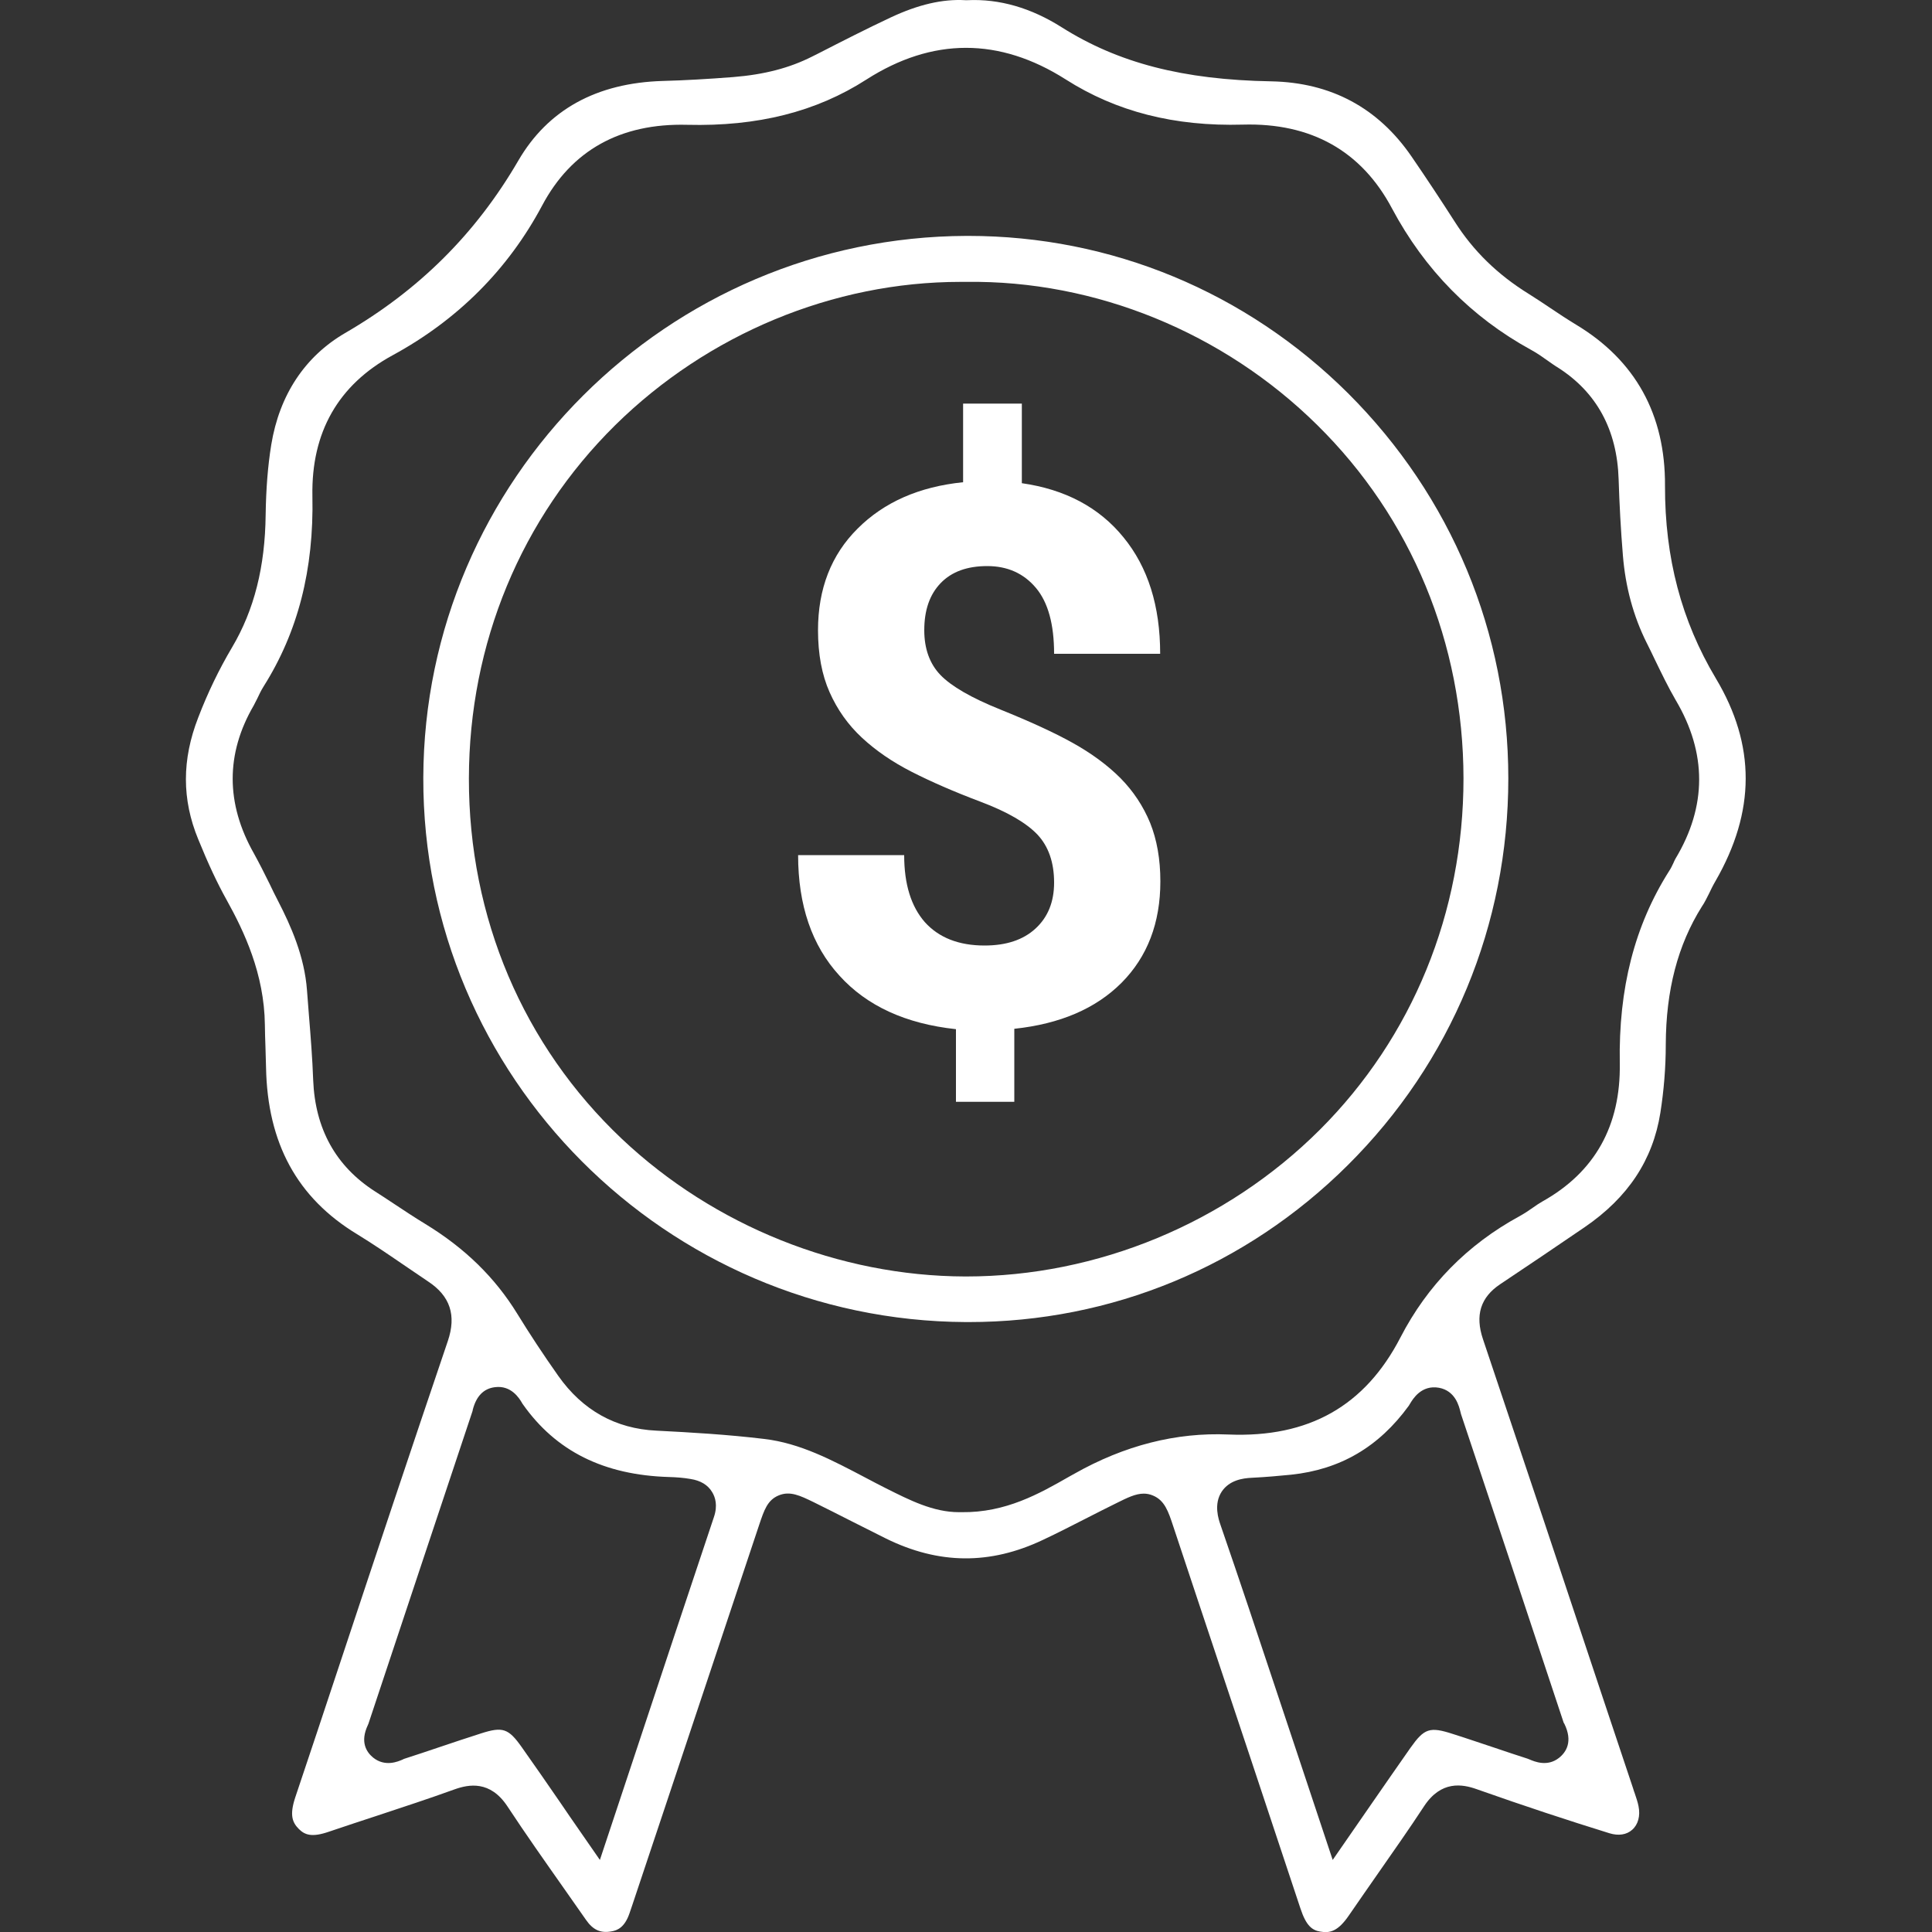 <?xml version="1.0" encoding="utf-8"?>
<!-- Generator: Adobe Illustrator 25.0.0, SVG Export Plug-In . SVG Version: 6.00 Build 0)  -->
<svg version="1.1" id="Layer_1" xmlns="http://www.w3.org/2000/svg" xmlns:xlink="http://www.w3.org/1999/xlink" x="0px" y="0px"
	 viewBox="0 0 100 100" style="enable-background:new 0 0 100 100;" xml:space="preserve">
<rect x="0" y="0" width="100" height="100" fill="#333333" stroke="none"/>
<style type="text/css">
	.st0{fill:#FFFFFF;}
	.st1{fill:#F89C1C;}
	.st2{fill:#0566B0;}
	.st3{opacity:0.1;}
	.st4{opacity:0.05;}
</style>
<g>
	<path class="st0" d="M88.45,46.27c0.1-0.21,0.21-0.44,0.34-0.66c2.08-3.61,2.09-7.04,0.02-10.5c-1.78-2.98-2.64-6.24-2.63-9.97
		c0.02-3.68-1.53-6.49-4.61-8.34c-0.46-0.28-0.9-0.57-1.33-0.86c-0.36-0.24-0.73-0.49-1.1-0.72c-1.62-1-2.88-2.23-3.84-3.74
		c-0.7-1.09-1.45-2.23-2.24-3.38c-1.73-2.52-4.17-3.83-7.26-3.89c-4.57-0.08-7.92-0.95-10.85-2.8c-1.58-1-3.22-1.48-4.88-1.4
		l-0.05,0l-0.05,0c-1.19-0.07-2.45,0.23-3.86,0.89c-1.26,0.59-2.53,1.24-3.76,1.87l-0.32,0.16c-1.17,0.59-2.47,0.93-4.09,1.06
		c-1.3,0.1-2.49,0.17-3.63,0.2c-3.43,0.1-5.95,1.49-7.48,4.12c-2.2,3.78-5.13,6.7-8.97,8.93c-2.08,1.21-3.4,3.21-3.82,5.78
		c-0.18,1.11-0.27,2.29-0.29,3.63c-0.03,2.68-0.59,4.92-1.74,6.86c-0.67,1.13-1.26,2.35-1.75,3.63c-0.85,2.18-0.85,4.24,0,6.3
		c0.52,1.28,0.99,2.28,1.47,3.14c0.9,1.62,1.95,3.82,1.98,6.47c0,0.38,0.02,0.76,0.03,1.14c0.01,0.35,0.02,0.7,0.03,1.05
		c0.07,3.93,1.61,6.76,4.71,8.64c0.8,0.49,1.58,1.02,2.34,1.54c0.45,0.3,0.89,0.61,1.34,0.91c1.14,0.75,1.47,1.75,1.02,3.08
		c-1.88,5.54-3.76,11.18-5.57,16.64c-0.77,2.33-1.55,4.66-2.33,6.99c-0.3,0.91-0.15,1.29,0.19,1.63c0.31,0.31,0.68,0.44,1.55,0.14
		c0.85-0.29,1.71-0.57,2.56-0.85c1.3-0.43,2.64-0.87,3.94-1.34c0.75-0.27,1.85-0.47,2.74,0.87c0.94,1.43,1.95,2.86,2.92,4.24
		c0.38,0.55,0.77,1.09,1.15,1.64c0.36,0.52,0.75,0.7,1.31,0.6c0.32-0.05,0.69-0.21,0.94-0.93c0.05-0.15,0.1-0.3,0.15-0.44
		c0.03-0.1,0.07-0.2,0.1-0.3l1.62-4.85c1.62-4.85,3.23-9.69,4.85-14.54c0.25-0.74,0.42-1.27,1.01-1.51c0.58-0.24,1.1,0.01,1.8,0.35
		c0.65,0.32,1.3,0.65,1.95,0.98c0.6,0.3,1.19,0.6,1.79,0.9c2.74,1.35,5.39,1.37,8.12,0.08c0.79-0.37,1.58-0.78,2.35-1.17
		c0.49-0.25,0.98-0.5,1.47-0.74c0.56-0.28,0.99-0.49,1.41-0.49c0.16,0,0.32,0.03,0.48,0.1c0.6,0.25,0.79,0.81,1.05,1.6l1.27,3.82
		c1.77,5.31,3.55,10.63,5.31,15.95c0.3,0.91,0.61,1.13,1.03,1.2c0.5,0.09,0.92-0.02,1.48-0.84c0.51-0.75,1.03-1.48,1.54-2.22
		c0.78-1.12,1.59-2.27,2.35-3.43c0.88-1.34,1.98-1.15,2.73-0.88c2.49,0.88,4.74,1.62,6.87,2.28c0.46,0.14,0.88,0.08,1.17-0.18
		c0.31-0.27,0.43-0.72,0.33-1.22c-0.04-0.21-0.12-0.44-0.2-0.68c-0.03-0.08-0.06-0.16-0.08-0.24l-1.57-4.7
		c-2.02-6.08-4.12-12.37-6.2-18.55c-0.42-1.24-0.13-2.17,0.89-2.85c1.44-0.96,2.92-1.96,4.37-2.95c2.25-1.54,3.53-3.48,3.92-5.92
		c0.18-1.15,0.28-2.34,0.28-3.53c0.01-2.82,0.62-5.16,1.87-7.15C88.23,46.72,88.33,46.5,88.45,46.27z M36.95,78.53
		c-1.36,4.06-2.71,8.13-4.09,12.29l-1.81,5.45l-1.06-1.53c-0.35-0.5-0.67-0.97-0.99-1.44c-0.69-1-1.33-1.93-1.99-2.86
		c-0.69-0.98-0.99-1.08-2.11-0.72c-0.72,0.23-1.44,0.47-2.15,0.71c-0.6,0.2-1.21,0.41-1.81,0.6c-0.03,0.01-0.06,0.02-0.09,0.04
		c-0.25,0.11-0.92,0.4-1.54-0.1c-0.35-0.29-0.68-0.81-0.27-1.68c0.01-0.02,0.02-0.05,0.03-0.07c1.79-5.38,3.58-10.77,5.38-16.16
		c0.01-0.03,0.02-0.06,0.02-0.09c0.18-0.7,0.56-1.1,1.15-1.17c0.84-0.11,1.26,0.58,1.39,0.8c0.02,0.03,0.03,0.06,0.05,0.08
		c1.71,2.43,4.19,3.67,7.57,3.77c0.38,0.01,0.76,0.04,1.1,0.1c0.53,0.08,0.91,0.31,1.13,0.68C37.02,77.49,37.16,77.92,36.95,78.53z
		 M80.93,89.15c0.01,0.02,0.02,0.05,0.04,0.07c0.45,0.92,0.1,1.47-0.28,1.77c-0.6,0.47-1.26,0.19-1.52,0.08
		c-0.04-0.02-0.07-0.03-0.1-0.04c-0.56-0.18-1.13-0.37-1.69-0.56c-0.73-0.24-1.45-0.49-2.18-0.72c-1.2-0.39-1.48-0.29-2.19,0.71
		c-0.66,0.94-1.31,1.88-2.01,2.89l-2.02,2.92l-1.88-5.65c-0.34-1.02-0.68-2.04-1.02-3.06c-0.94-2.83-1.92-5.77-2.91-8.64
		c-0.09-0.26-0.37-1.06,0.07-1.72c0.39-0.58,1.07-0.69,1.55-0.71c0.78-0.04,1.43-0.1,2.04-0.16c2.55-0.27,4.54-1.44,6.09-3.57
		c0.02-0.03,0.04-0.06,0.06-0.1c0.15-0.25,0.59-0.99,1.5-0.83c0.86,0.16,1.04,0.97,1.11,1.24c0.01,0.04,0.02,0.08,0.03,0.12
		C77.31,78.25,79.12,83.67,80.93,89.15z M86.72,44.45c-0.04,0.07-0.07,0.14-0.1,0.21c-0.06,0.13-0.13,0.28-0.23,0.43
		c-1.78,2.81-2.62,6.07-2.55,9.95c0.05,3.23-1.29,5.63-4.01,7.15c-0.16,0.09-0.32,0.2-0.49,0.32c-0.21,0.15-0.44,0.3-0.69,0.44
		c-2.7,1.47-4.77,3.58-6.16,6.27c-1.84,3.56-4.75,5.2-8.9,5.03c-2.72-0.12-5.4,0.57-7.98,2.03l-0.27,0.15
		c-1.54,0.88-3.28,1.87-5.57,1.84c-0.05,0-0.1,0-0.14,0c-1.33,0-2.56-0.63-3.76-1.23c-0.35-0.18-0.71-0.36-1.06-0.55
		c-1.75-0.92-3.39-1.79-5.25-2.01c-1.91-0.23-3.81-0.34-5.59-0.43c-2.11-0.1-3.82-1.06-5.07-2.83c-0.79-1.12-1.48-2.17-2.12-3.21
		c-1.16-1.89-2.72-3.41-4.77-4.66c-0.56-0.34-1.1-0.7-1.63-1.05c-0.33-0.22-0.65-0.43-0.98-0.64c-2.02-1.3-3.09-3.23-3.19-5.76
		c-0.04-1.11-0.13-2.25-0.22-3.35c-0.03-0.43-0.07-0.86-0.1-1.29c-0.13-1.76-0.83-3.33-1.5-4.63c-0.15-0.29-0.3-0.59-0.44-0.89
		c-0.27-0.55-0.53-1.06-0.81-1.57c-1.46-2.58-1.46-5.16-0.01-7.65c0.06-0.11,0.12-0.24,0.19-0.37c0.09-0.19,0.19-0.41,0.33-0.63
		c1.77-2.81,2.6-6.03,2.52-9.85c-0.06-3.3,1.34-5.75,4.15-7.28c3.38-1.84,5.98-4.45,7.74-7.75c1.52-2.86,4.05-4.27,7.51-4.18
		c3.64,0.09,6.67-0.67,9.27-2.34c3.42-2.19,6.89-2.19,10.32-0.01c2.62,1.67,5.63,2.44,9.17,2.34c3.53-0.1,6.14,1.36,7.72,4.34
		c1.69,3.17,4.11,5.63,7.2,7.32c0.33,0.18,0.61,0.38,0.89,0.58c0.16,0.11,0.32,0.23,0.49,0.33c2.01,1.28,3.07,3.22,3.15,5.79
		c0.04,1.27,0.11,2.6,0.22,3.93c0.13,1.63,0.54,3.15,1.23,4.53c0.14,0.28,0.28,0.56,0.41,0.84c0.36,0.74,0.7,1.45,1.09,2.12
		C88.36,38.98,88.35,41.74,86.72,44.45z"/>
	<path class="st0" d="M50.12,12.21c-0.03,0-0.06,0-0.09,0c-15.47,0.05-28.08,12.63-28.12,28.05c-0.04,15.45,12.56,28.09,28.08,28.17
		c0.05,0,0.1,0,0.15,0c7.39,0,14.35-2.88,19.62-8.12c5.36-5.33,8.31-12.44,8.31-20.02c0-7.53-2.95-14.6-8.29-19.93
		C64.5,15.11,57.52,12.21,50.12,12.21z M68.32,58.47c-4.84,4.83-11.51,7.6-18.31,7.6c-0.02,0-0.04,0-0.06,0
		c-6.51-0.02-12.98-2.61-17.76-7.12c-5.11-4.83-7.93-11.46-7.92-18.66c0.01-6.98,2.7-13.47,7.57-18.28
		c4.79-4.72,11.29-7.42,17.87-7.42c0.1,0,0.2,0,0.31,0c6.67-0.09,13.3,2.61,18.16,7.41c4.88,4.81,7.56,11.3,7.57,18.29
		C75.75,47.23,73.11,53.68,68.32,58.47z"/>
	<g>
		<path class="st0" d="M54.56,45.68c0-1.04-0.29-1.87-0.86-2.48c-0.58-0.61-1.56-1.18-2.94-1.7s-2.57-1.04-3.57-1.55
			c-1-0.51-1.86-1.1-2.58-1.77c-0.72-0.67-1.27-1.45-1.67-2.35c-0.4-0.9-0.6-1.97-0.6-3.21c0-2.14,0.68-3.9,2.05-5.26
			c1.37-1.37,3.19-2.17,5.46-2.4v-4.07h3.04v4.12c2.24,0.32,4,1.25,5.26,2.8c1.27,1.55,1.9,3.56,1.9,6.03h-5.49
			c0-1.52-0.31-2.66-0.94-3.41c-0.63-0.75-1.47-1.13-2.52-1.13c-1.04,0-1.84,0.29-2.41,0.88c-0.57,0.59-0.85,1.4-0.85,2.44
			c0,0.96,0.28,1.74,0.84,2.32c0.56,0.58,1.59,1.18,3.11,1.79c1.51,0.61,2.76,1.18,3.73,1.72s1.8,1.15,2.47,1.82
			c0.67,0.68,1.18,1.45,1.54,2.32c0.35,0.87,0.53,1.88,0.53,3.03c0,2.15-0.67,3.9-2.01,5.25c-1.34,1.34-3.19,2.13-5.55,2.38v3.78
			h-3.02v-3.76c-2.6-0.28-4.61-1.2-6.03-2.77c-1.43-1.56-2.14-3.65-2.14-6.24h5.49c0,1.51,0.36,2.66,1.07,3.47
			c0.72,0.8,1.75,1.21,3.09,1.21c1.12,0,2-0.29,2.64-0.88C54.24,47.47,54.56,46.68,54.56,45.68z"/>
	</g>
</g>
</svg>
